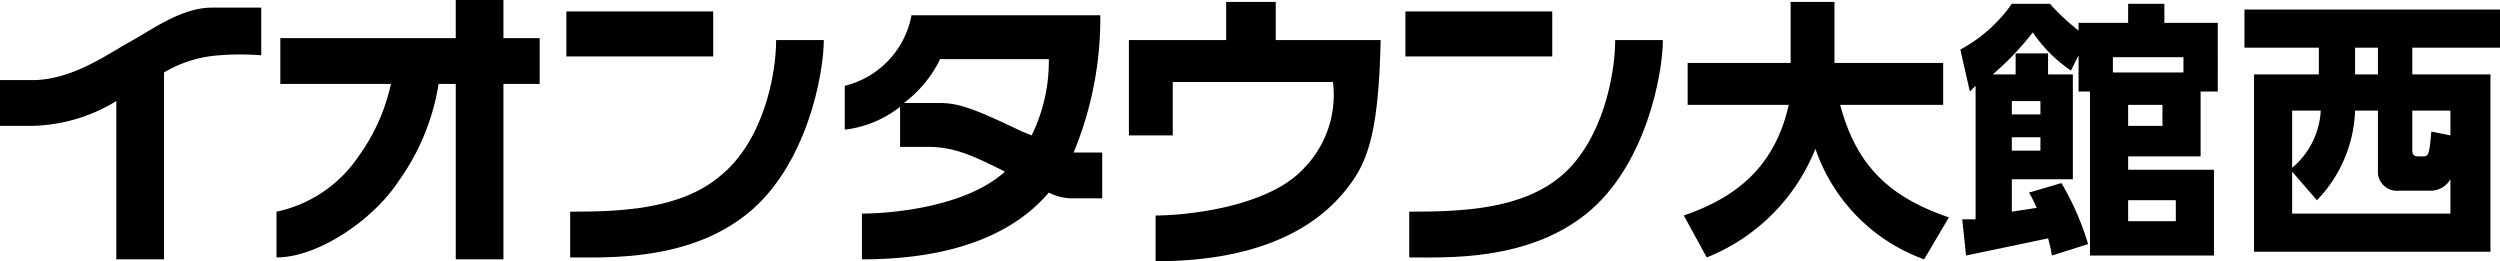<svg xmlns="http://www.w3.org/2000/svg" viewBox="0 0 131.1 13.7"><title>odatenishi</title><rect x="29.7" y="0.6" width="7.7" height="2.36" fill="#000000"/><path d="M37.8,9.2c-2.1,1.8-5.3,1.9-7.9,1.9v2.4c2,0,6.2.2,9.3-2.3s4-7.3,4-9.1H40.7c0,1.9-.7,5.3-2.9,7.1" fill="#000000"/><rect x="73.7" y="0.6" width="7.7" height="2.36" fill="#000000"/><path d="M84.7,2.1c0,1.9-.7,5.3-2.8,7.1s-5.3,1.9-8,1.9v2.4c2,0,6.2.2,9.3-2.3s4-7.3,4-9.1Z" fill="#000000"/><path d="M26.4,0H23.9V2H14.7V4.4h5.8a10.1,10.1,0,0,1-1.7,3.8,6.9,6.9,0,0,1-4.3,2.9v2.4c2.2,0,5.1-2,6.4-4A11.9,11.9,0,0,0,23,4.4h.9v9.2h2.5V4.4h1.9V2H26.4Z" fill="#000000"/><path d="M11.1.4C9.5.4,7.9,1.6,6.8,2.2s-3,2-5.1,2H0V6.6H1.7A8.8,8.8,0,0,0,6.1,5.3v8.3H8.6V3.8a6.5,6.5,0,0,1,2.9-.9,13.5,13.5,0,0,1,2.2,0V.4H11.1" fill="#000000"/><path d="M56.3,8A18.4,18.4,0,0,0,57.7.8H47.8a4.7,4.7,0,0,1-3.5,3.7V6.8a5.8,5.8,0,0,0,2.9-1.2V7.7h1.4c1.4,0,2.3.4,4.1,1.3-2.1,1.9-6.1,2.2-7.5,2.2v2.4c6,0,8.6-2.1,9.8-3.5a2.7,2.7,0,0,0,1.2.3h1.6V8H56.3m-2.2-.9-.5-.2c-2.7-1.3-3.4-1.5-4.4-1.5H47.4a6.3,6.3,0,0,0,1.9-2.3H55a8.8,8.8,0,0,1-.9,4" fill="#000000"/><path d="M66.9.1H64.3v2H59.2v5h2.3V4.3h8.4a5.5,5.5,0,0,1-1.5,4.5c-1.9,2.1-6.3,2.5-7.8,2.5v2.4c6.6,0,9.1-2.6,10.1-3.9S72.3,7,72.4,2.1H66.9Z" fill="#000000"/><path d="M88.3,11.3c2.3-.8,4.7-2.2,5.5-5.8H88.5V3.3h5.4V.1h2.3V3.3h5.7V5.5H96.5c.9,3.4,2.8,4.9,5.7,5.9l-1.3,2.2a9.4,9.4,0,0,1-5.7-5.8,10.2,10.2,0,0,1-5.7,5.7Z" fill="#000000"/><path d="M108.1,9.6a14.3,14.3,0,0,1,1.4,3.2l-1.9.6a6.4,6.4,0,0,0-.2-.9l-4.3.9-.2-1.9h.7V4.5l-.3.3-.5-2.2A7.8,7.8,0,0,0,105.5.2h2A11.2,11.2,0,0,0,109,1.6V1.2h2.6V.2h1.9v1h2.8V4.8h-.9V8.2h-3.8v.7h4.5v4.5h-6.5V4.8H109V2.9l-.4.8a7.6,7.6,0,0,1-2-2,15,15,0,0,1-2.1,2.2h1.2V2.8h1.7V3.9h1.3V9.4h-3.2v1.7l1.3-.2a5.9,5.9,0,0,0-.4-.8ZM107,5.3h-1.5V6H107Zm0,1.9h-1.5v.7H107Zm3.8-3.4h3.7V3h-3.7Zm2.6,1.7h-1.8V6.6h1.8Zm.7,5h-2.5v1.1h2.5Z" fill="#000000"/><path d="M131.1,2.5h-4.6V3.9h4.1v9.3H118.2V3.9h3.4V2.5h-3.9V.5h13.4ZM125.8,10a1,1,0,0,1-1.1-1.1V5.8h-1.2a7.1,7.1,0,0,1-2,4.7L120.2,9v2.2h8.3V9.4a1.2,1.2,0,0,1-1,.6Zm-5.6-4.2v3a4.2,4.2,0,0,0,1.5-3Zm4.5-3.3h-1.2V3.9h1.2Zm3.8,4.6V5.8h-2v2c0,.2,0,.4.3.4h.3c.3,0,.3-.3.4-1.3Z" fill="#000000"/></svg>